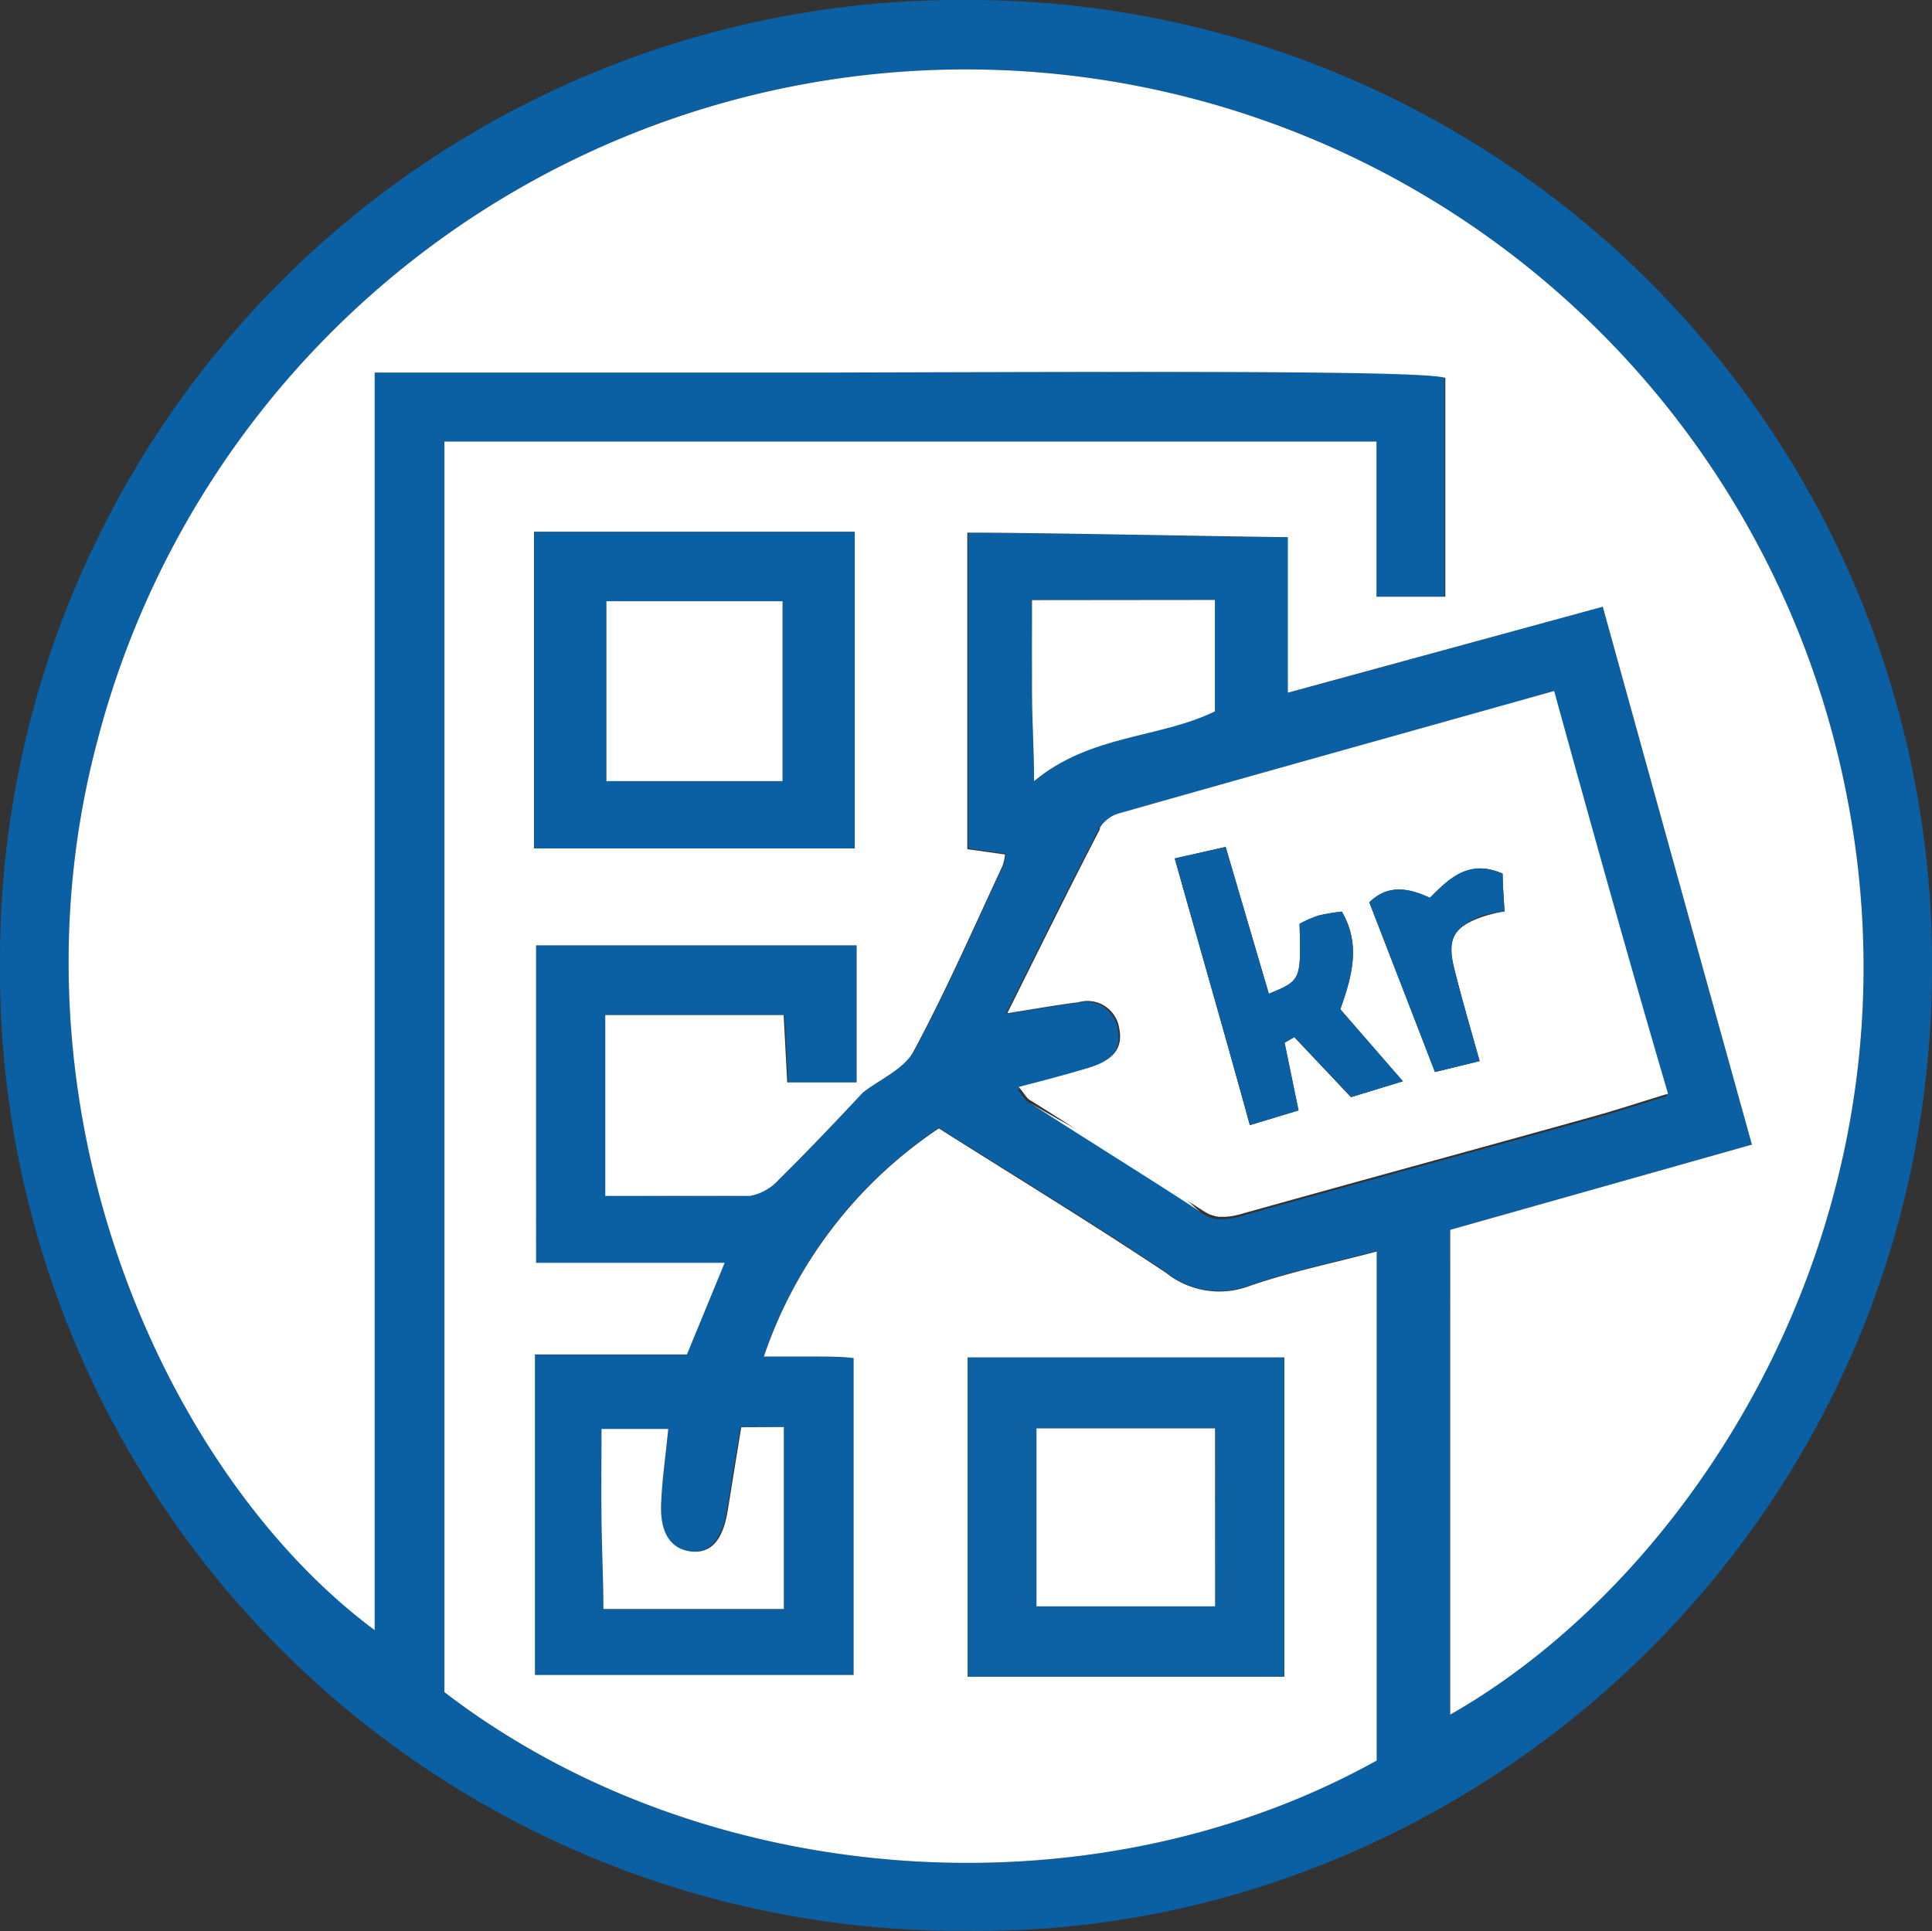 <svg xmlns="http://www.w3.org/2000/svg" viewBox="0 0 102.46 102.42"><rect x="0" y="0" width="102.46" height="102.42" fill="#333333" stroke="none"/><defs><style>.cls-1{fill:#0a60a3;}.cls-2{fill:#fff;}.cls-3{fill:#f9fbfc;}.cls-4{fill:#0e62a4;}</style></defs><g id="Layer_2" data-name="Layer 2"><g id="Layer_1-2" data-name="Layer 1"><path class="cls-1" d="M58.28,44v0s0,0,0,.05a.35.35,0,0,1,0-.08Zm5,20c-2.54-2.34-5.76-3.73-8.72-5.51,3,1.95,6.1,3.85,9.12,5.83A3.5,3.5,0,0,1,63.33,64ZM44,19.73c9.58,0,16.15.09,32.66.28C75.41,19.63,62,19.68,44,19.73Z"/><path class="cls-1" d="M51.27,0A50.92,50.92,0,0,0,0,51.26a50.92,50.92,0,0,0,51.31,51.15c26.81.31,51-21.58,51.15-50.83A51.09,51.09,0,0,0,51.27,0ZM76.9,90.94V65.23l16-4.52C90.25,51.15,87.65,41.79,85,32.18L68.35,36.74V28.49c-2.63,0-13.44-.23-17-.24V45l2,.28a2.38,2.38,0,0,1-.13.6c-1.54,3.3-3,6.64-4.72,9.84-.5.94-1.77,1.47-2.69,2.19-1.47,1.54-2.92,3.1-4.44,4.6a2.73,2.73,0,0,1-1.55.88c-2.51.09-5,0-7.67,0V53.84h9.46c.06,1.14.12,2.28.19,3.57h3.61V50.14h-17V67h10l-2,4.86H28.37v17h16.9V72c-.67,0-1.43-.07-2.18-.08s-1.55,0-2.58,0a23.68,23.68,0,0,1,9.28-12.1c4.07,2.57,8.12,5,12.06,7.67a4.53,4.53,0,0,0,4.41.69c2.16-.75,4.41-1.21,6.75-1.83V93.38c-15.22,8.45-35.77,6.87-49.44-3.63V23.42H73v8.23h3.61V20c-16.51-.19-23.08-.27-32.66-.28-6.58,0-13.78,0-21.23,0H19.87v66.7C8.78,78.22,0,58.81,5.15,39.35A47.59,47.59,0,0,1,97.86,41.8C102.43,64.12,90.09,83.46,76.9,90.94ZM59.27,54.55a1.7,1.7,0,0,0-2.16-1.35c-1.15.14-2.29.35-3.77.58,1.73-3.47,3.29-6.64,4.91-9.76,0,0,0,0,0-.05v0a1,1,0,0,1,.15-.2.86.86,0,0,1,.13-.14,1.83,1.83,0,0,1,.6-.41l.15-.05c7.6-2.16,15.21-4.28,23.11-6.5,2,7.31,4,14.3,6,21.47-1.45.44-2.77.88-4.12,1.25-6,1.67-12,3.3-18.06,5-.24.06-.47.14-.7.19a3.17,3.17,0,0,1-.67.09l-.27,0a1.31,1.31,0,0,1-.27-.06,1.34,1.34,0,0,1-.26-.09,2.28,2.28,0,0,1-.3-.17,0,0,0,0,1,0,0c-3-2-6.08-3.88-9.12-5.83l-.08-.05c-.18-.11-.29-.34-.58-.69,1.31-.36,2.49-.67,3.66-1C59,56.28,59.5,55.61,59.27,54.55ZM54.72,31.82h9.71v5.91c-2.94,1.44-6.59,1.21-9.59,3.7,0-1.6-.1-3.1-.11-4.6S54.72,33.67,54.72,31.82ZM36.6,82.28c1,.12,1.69-.61,1.94-2.15s.47-2.93.72-4.44h2.31v9.65H32c0-1.53-.08-3.07-.1-4.61s0-3.16,0-4.94h3.54c-.13,1.36-.33,2.67-.38,4C35,81.32,35.54,82.16,36.6,82.28Z"/><path class="cls-2" d="M41.57,75.69v9.65H32c0-1.53-.08-3.07-.1-4.61s0-3.16,0-4.94h3.54c-.13,1.36-.33,2.67-.38,4-.06,1.54.53,2.38,1.59,2.5s1.69-.61,1.94-2.15.47-2.93.72-4.44Z"/><path class="cls-2" d="M64.43,31.82v5.91c-2.94,1.44-6.59,1.21-9.59,3.7,0-1.6-.1-3.1-.11-4.6s0-3.16,0-5Z"/><path class="cls-2" d="M97.86,41.8A47.59,47.59,0,0,0,5.15,39.35C0,58.81,8.78,78.22,19.87,86.46V19.76h2.89c7.45,0,14.65,0,21.23,0,18-.05,31.42-.1,32.66.28V31.65H73V23.42H23.57V89.75c13.67,10.5,34.22,12.08,49.44,3.63v-27c-2.34.62-4.59,1.08-6.75,1.83a4.53,4.53,0,0,1-4.41-.69c-3.94-2.63-8-5.1-12.06-7.67a23.68,23.68,0,0,0-9.28,12.1c1,0,1.81,0,2.58,0s1.51,0,2.18.08V88.84H28.37v-17h8.06l2-4.86h-10V50.14h17v7.27H41.75c-.07-1.29-.13-2.43-.19-3.57H32.1v9.59c2.64,0,5.16,0,7.67,0a2.73,2.73,0,0,0,1.55-.88c1.52-1.5,3-3.06,4.44-4.6.92-.72,2.19-1.25,2.69-2.19,1.72-3.2,3.18-6.54,4.72-9.84a2.38,2.38,0,0,0,.13-.6l-2-.28V28.25c3.58,0,14.39.22,17,.24v8.25L85,32.18c2.66,9.61,5.26,19,7.91,28.53l-16,4.52V90.94C90.09,83.46,102.43,64.12,97.86,41.8ZM51.32,72H68.11V88.93H51.32Zm-6-27h-17V28.21h17Z"/><path class="cls-3" d="M63.33,64c-2.54-2.34-5.76-3.73-8.72-5.51,3,1.95,6.1,3.85,9.12,5.83A3.5,3.5,0,0,1,63.33,64Zm-5-20v0s0,0,0,.05a.35.35,0,0,1,0-.08Z"/><path class="cls-2" d="M82.42,36.65c-7.9,2.22-15.51,4.34-23.11,6.5l-.15.05a1.83,1.83,0,0,0-.6.41.86.86,0,0,0-.13.14l-.1.15,0,0a.35.35,0,0,0,0,.08c-1.62,3.12-3.18,6.29-4.91,9.76,1.48-.23,2.62-.44,3.77-.58a1.7,1.7,0,0,1,2.16,1.35c.23,1.06-.28,1.73-1.66,2.14-1.17.35-2.35.66-3.66,1,.29.35.4.58.58.69l.08.05c3,1.86,4.51,2.94,8.67,5.54l.45.29a0,0,0,0,0,0,0,2.28,2.28,0,0,0,.3.17,1.34,1.34,0,0,0,.26.09,1.31,1.31,0,0,0,.27.06l.27,0a3.17,3.17,0,0,0,.67-.09c.23-.05.46-.13.7-.19,6-1.68,12-3.31,18.06-5,1.35-.37,2.67-.81,4.12-1.25C86.4,51,84.45,44,82.42,36.65ZM71.64,58.19l-3-3.18-.52.3.74,3.59-2.58.78C65,55,63.68,50.44,62.3,45.53L65,44.92l2.29,7.79C69,52,69,52,68.92,49a6.18,6.18,0,0,1,1-.44,11.37,11.37,0,0,1,1.24-.21c1,1.72.57,3.36-.08,5.18l3.32,3.82Zm6.94-9.55c-1.49.53-1.85,1.16-1.46,2.72s.86,3.17,1.35,4.92l-2.37.58c-1.18-3.06-2.32-6-3.48-9,.93-.92,2-.81,3.21-.24,1-1,2.06-2.08,3.86-1.28,0,.6.06,1.28.1,2A7.92,7.92,0,0,0,78.58,48.64Z"/><path class="cls-1" d="M28.33,28.21V45h17V28.21ZM41.5,41.43H32.16V31.89H41.5Z"/><rect class="cls-2" x="32.16" y="31.89" width="9.34" height="9.54"/><path class="cls-4" d="M51.32,72V88.93H68.11V72ZM64.44,85.2H55V75.76h9.47Z"/><rect class="cls-2" x="54.97" y="75.76" width="9.47" height="9.44"/><path class="cls-1" d="M68.65,55l-.52.3.74,3.59-2.58.78C65,55,63.68,50.44,62.3,45.53L65,44.92l2.29,7.79C69,52,69,52,68.92,49a6.18,6.18,0,0,1,1-.44,11.37,11.37,0,0,1,1.24-.21c1,1.72.57,3.36-.08,5.18l3.32,3.82-2.73.84Z"/><path class="cls-1" d="M77.12,51.36c.39,1.59.86,3.17,1.35,4.92l-2.37.58c-1.18-3.06-2.32-6-3.48-9,.93-.92,2-.81,3.21-.24,1-1,2.06-2.08,3.86-1.28,0,.6.06,1.28.1,2a7.92,7.92,0,0,0-1.21.23C77.09,49.17,76.73,49.8,77.12,51.36Z"/></g></g></svg>